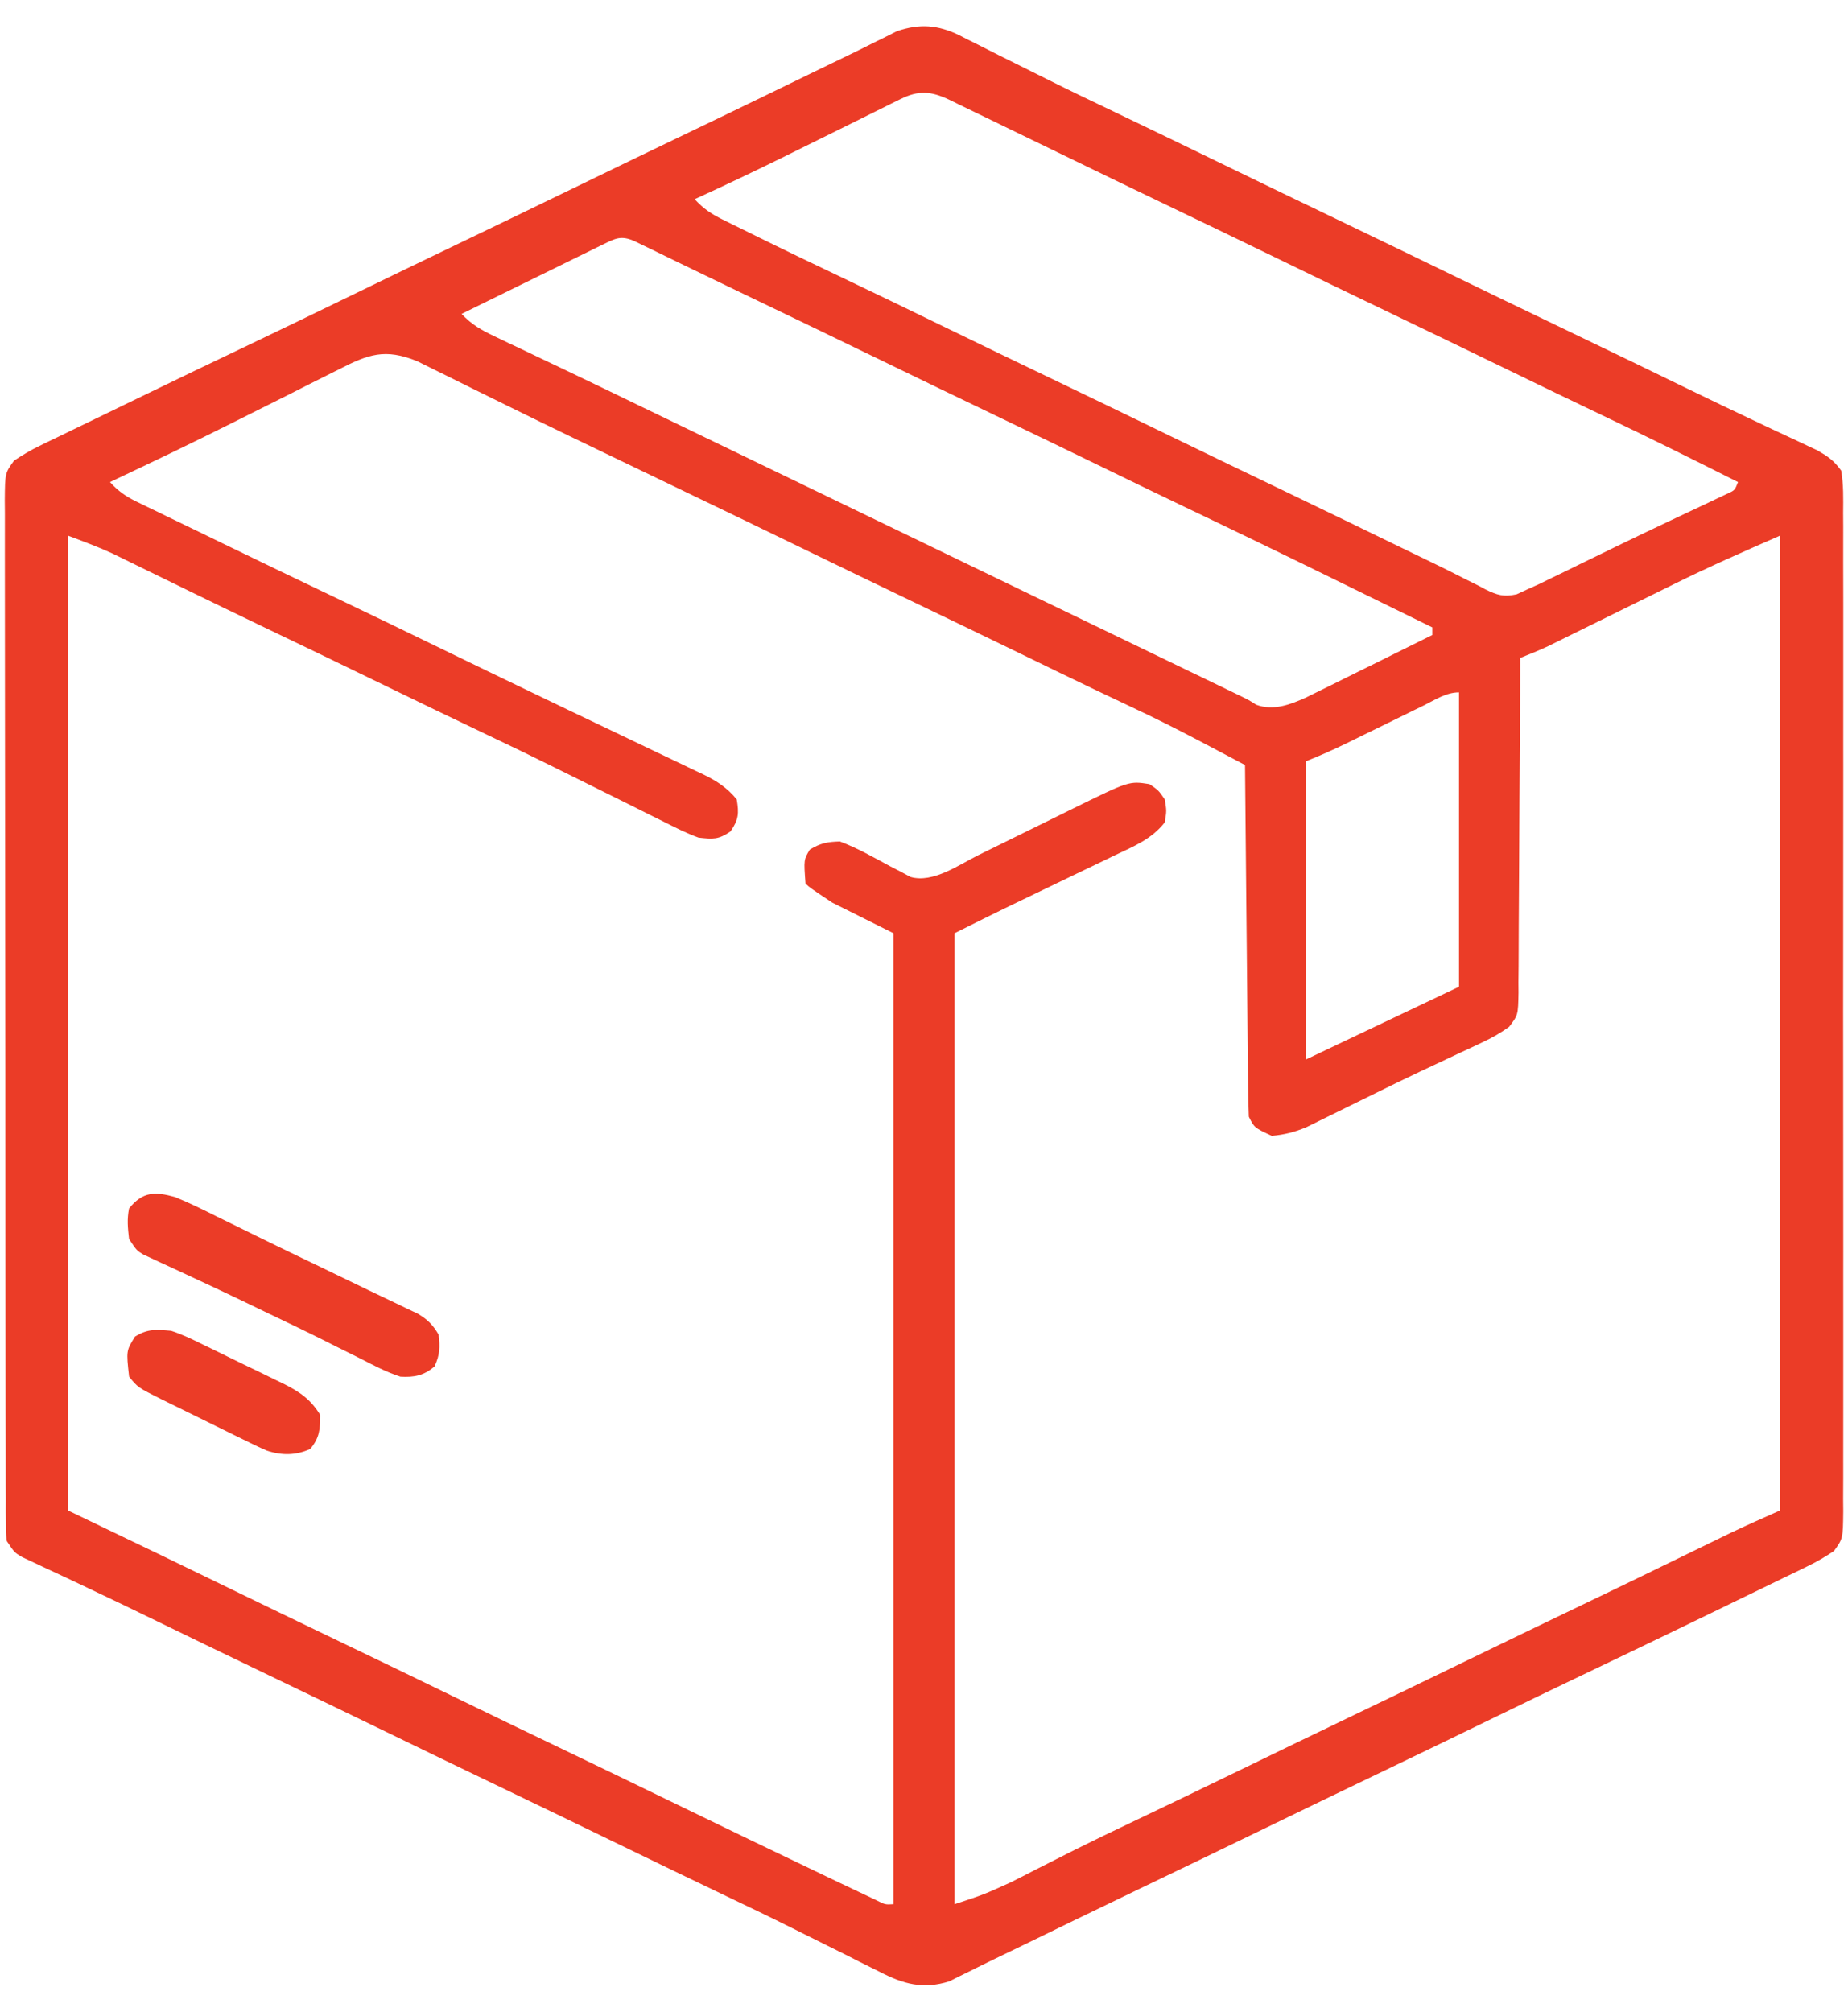 <svg xmlns="http://www.w3.org/2000/svg" fill="none" viewBox="0 0 68 74" height="74" width="68">
<path fill="#EB3C27" d="M35.307 1.3C35.392 1.344 35.477 1.388 35.564 1.433C35.655 1.478 35.747 1.524 35.842 1.57C36.14 1.718 36.437 1.869 36.733 2.02C36.942 2.124 37.152 2.228 37.361 2.332C37.781 2.54 38.2 2.749 38.619 2.959C39.395 3.347 40.178 3.721 40.961 4.094C42.423 4.794 43.882 5.501 45.34 6.209C46.598 6.819 47.856 7.427 49.117 8.031C50.579 8.732 52.038 9.438 53.497 10.146C54.754 10.757 56.013 11.365 57.273 11.969C58.235 12.43 59.196 12.892 60.156 13.357C60.254 13.405 60.351 13.452 60.452 13.501C60.949 13.742 61.447 13.984 61.944 14.226C62.87 14.676 63.797 15.123 64.729 15.561C64.891 15.638 65.053 15.714 65.22 15.793C65.521 15.935 65.822 16.075 66.124 16.215C66.323 16.309 66.323 16.309 66.526 16.405C66.641 16.459 66.756 16.512 66.874 16.567C67.271 16.799 67.475 16.934 67.75 17.312C67.837 17.831 67.826 18.347 67.821 18.871C67.822 19.113 67.822 19.113 67.824 19.359C67.826 19.805 67.825 20.252 67.823 20.698C67.822 21.18 67.824 21.662 67.826 22.143C67.828 23.087 67.827 24.03 67.826 24.974C67.825 25.74 67.824 26.507 67.825 27.274C67.825 27.383 67.825 27.492 67.825 27.604C67.825 27.826 67.826 28.047 67.826 28.269C67.827 30.346 67.826 32.424 67.823 34.502C67.82 36.286 67.82 38.069 67.823 39.853C67.826 41.923 67.827 43.994 67.826 46.064C67.825 46.285 67.825 46.506 67.825 46.726C67.825 46.889 67.825 46.889 67.825 47.055C67.824 47.821 67.825 48.587 67.826 49.353C67.828 50.286 67.828 51.219 67.825 52.153C67.823 52.629 67.823 53.105 67.824 53.581C67.826 54.097 67.824 54.613 67.821 55.129C67.823 55.356 67.823 55.356 67.825 55.587C67.814 56.599 67.814 56.599 67.483 57.055C67.175 57.258 66.875 57.438 66.542 57.599C66.351 57.693 66.351 57.693 66.156 57.789C66.018 57.855 65.88 57.921 65.739 57.989C65.594 58.059 65.45 58.13 65.301 58.202C64.837 58.428 64.373 58.652 63.909 58.876C63.607 59.023 63.305 59.17 63.003 59.317C61.403 60.095 59.798 60.865 58.192 61.632C57.138 62.135 56.087 62.643 55.036 63.154C53.581 63.861 52.124 64.567 50.664 65.266C49.302 65.918 47.944 66.575 46.586 67.234C45.09 67.96 43.594 68.683 42.094 69.401C41.247 69.807 40.401 70.216 39.556 70.626C39.452 70.677 39.349 70.727 39.242 70.779C38.733 71.026 38.225 71.273 37.716 71.521C37.348 71.7 36.98 71.878 36.611 72.055C36.295 72.207 35.981 72.362 35.668 72.519C35.536 72.584 35.404 72.648 35.269 72.715C35.158 72.771 35.047 72.826 34.933 72.884C33.969 73.186 33.245 72.987 32.374 72.536C32.227 72.464 32.227 72.464 32.077 72.389C31.759 72.232 31.442 72.071 31.126 71.91C30.903 71.799 30.68 71.689 30.458 71.578C30.014 71.358 29.57 71.136 29.126 70.914C28.335 70.519 27.538 70.137 26.74 69.757C25.384 69.108 24.032 68.453 22.679 67.797C21.321 67.138 19.963 66.48 18.601 65.828C17.139 65.128 15.68 64.421 14.222 63.713C12.964 63.103 11.706 62.494 10.445 61.891C9.483 61.43 8.522 60.967 7.562 60.502C7.416 60.431 7.416 60.431 7.266 60.358C6.769 60.117 6.272 59.876 5.774 59.634C4.845 59.182 3.914 58.733 2.979 58.293C2.816 58.216 2.653 58.139 2.484 58.059C2.18 57.916 1.875 57.773 1.57 57.632C1.436 57.569 1.302 57.506 1.164 57.441C1.048 57.386 0.932 57.332 0.812 57.276C0.531 57.109 0.531 57.109 0.25 56.688C0.214 56.383 0.214 56.383 0.214 56.022C0.213 55.885 0.212 55.747 0.211 55.605C0.211 55.453 0.212 55.302 0.212 55.146C0.211 54.985 0.211 54.824 0.21 54.659C0.209 54.212 0.208 53.765 0.209 53.318C0.209 52.836 0.207 52.355 0.206 51.873C0.204 50.929 0.203 49.985 0.203 49.041C0.203 48.274 0.202 47.507 0.201 46.74C0.199 44.566 0.197 42.393 0.198 40.219C0.198 40.102 0.198 39.984 0.198 39.864C0.198 39.746 0.198 39.629 0.198 39.508C0.198 37.605 0.195 35.702 0.191 33.8C0.187 31.847 0.185 29.894 0.185 27.941C0.185 26.845 0.185 25.748 0.182 24.651C0.179 23.718 0.178 22.784 0.18 21.85C0.181 21.374 0.181 20.897 0.179 20.421C0.177 19.904 0.178 19.388 0.18 18.872C0.179 18.721 0.177 18.57 0.176 18.414C0.185 17.401 0.185 17.401 0.517 16.945C0.817 16.747 1.108 16.57 1.431 16.414C1.614 16.324 1.614 16.324 1.801 16.233C1.932 16.17 2.064 16.107 2.199 16.042C2.337 15.975 2.476 15.907 2.618 15.838C3.062 15.622 3.506 15.408 3.95 15.194C4.238 15.054 4.527 14.914 4.815 14.774C6.38 14.014 7.949 13.262 9.519 12.513C10.575 12.008 11.629 11.499 12.682 10.987C14.138 10.279 15.595 9.574 17.054 8.875C18.416 8.223 19.774 7.565 21.133 6.906C22.628 6.18 24.125 5.457 25.624 4.739C26.468 4.335 27.311 3.928 28.153 3.519C28.256 3.469 28.358 3.419 28.464 3.368C28.969 3.123 29.473 2.878 29.977 2.632C30.346 2.453 30.715 2.274 31.084 2.097C31.429 1.931 31.772 1.762 32.114 1.589C32.272 1.512 32.429 1.435 32.591 1.355C32.728 1.286 32.864 1.218 33.005 1.147C33.845 0.861 34.516 0.915 35.307 1.3ZM33.133 3.646C33.019 3.702 32.905 3.758 32.787 3.816C32.664 3.877 32.541 3.939 32.415 4.002C32.286 4.065 32.158 4.128 32.026 4.194C31.614 4.397 31.203 4.601 30.792 4.806C30.255 5.071 29.718 5.336 29.18 5.602C29.051 5.666 28.921 5.73 28.788 5.796C27.72 6.323 26.645 6.832 25.562 7.328C25.874 7.671 26.174 7.87 26.588 8.075C26.71 8.136 26.831 8.196 26.956 8.258C27.088 8.323 27.22 8.387 27.355 8.453C27.494 8.522 27.632 8.59 27.775 8.66C28.843 9.187 29.917 9.702 30.993 10.214C32.203 10.79 33.409 11.374 34.615 11.96C35.979 12.622 37.343 13.283 38.711 13.938C40.173 14.638 41.632 15.345 43.09 16.053C44.486 16.73 45.882 17.404 47.281 18.073C48.122 18.476 48.961 18.881 49.799 19.288C49.901 19.338 50.003 19.387 50.108 19.439C50.609 19.681 51.109 19.925 51.609 20.168C51.977 20.348 52.346 20.526 52.716 20.703C53.095 20.885 53.47 21.073 53.844 21.265C54.032 21.359 54.219 21.452 54.407 21.546C54.492 21.591 54.577 21.636 54.664 21.683C55.096 21.895 55.329 21.963 55.804 21.863C55.941 21.8 56.078 21.737 56.218 21.672C56.424 21.58 56.424 21.58 56.633 21.486C56.777 21.416 56.921 21.346 57.069 21.273C57.233 21.194 57.396 21.114 57.565 21.033C57.74 20.947 57.915 20.861 58.09 20.775C58.455 20.598 58.82 20.42 59.185 20.243C59.324 20.175 59.324 20.175 59.465 20.106C60.089 19.803 60.715 19.504 61.342 19.208C61.504 19.131 61.665 19.054 61.832 18.976C62.14 18.83 62.448 18.685 62.757 18.541C62.894 18.475 63.031 18.41 63.173 18.343C63.293 18.286 63.414 18.23 63.538 18.171C63.834 18.037 63.834 18.037 63.953 17.734C62.291 16.896 60.625 16.07 58.944 15.27C57.734 14.694 56.528 14.11 55.322 13.524C53.958 12.862 52.594 12.202 51.226 11.547C49.764 10.847 48.305 10.14 46.847 9.432C45.451 8.754 44.054 8.081 42.655 7.411C41.614 6.912 40.575 6.408 39.536 5.904C38.843 5.567 38.149 5.231 37.455 4.895C37.05 4.699 36.646 4.503 36.242 4.306C35.902 4.141 35.562 3.976 35.221 3.812C35.13 3.768 35.038 3.723 34.944 3.676C34.264 3.352 33.808 3.311 33.133 3.646ZM22.189 8.993C22.073 9.049 21.958 9.105 21.839 9.163C21.714 9.225 21.589 9.286 21.461 9.35C21.27 9.443 21.27 9.443 21.074 9.539C20.666 9.739 20.258 9.94 19.849 10.141C19.573 10.276 19.296 10.412 19.02 10.547C18.341 10.88 17.662 11.213 16.984 11.547C17.355 11.938 17.706 12.139 18.196 12.371C18.358 12.449 18.519 12.526 18.686 12.606C18.863 12.689 19.04 12.773 19.216 12.856C19.401 12.944 19.584 13.032 19.768 13.12C20.151 13.302 20.533 13.485 20.915 13.666C21.787 14.081 22.655 14.502 23.523 14.922C23.863 15.086 24.203 15.25 24.543 15.414C24.713 15.496 24.883 15.578 25.052 15.66C25.137 15.701 25.221 15.741 25.307 15.783C38.306 22.059 38.306 22.059 38.561 22.182C38.731 22.264 38.901 22.346 39.072 22.428C39.493 22.632 39.916 22.835 40.338 23.039C41.135 23.424 41.932 23.809 42.73 24.194C43.107 24.376 43.484 24.558 43.861 24.74C44.041 24.826 44.221 24.913 44.401 25C44.65 25.12 44.9 25.241 45.149 25.361C45.291 25.43 45.433 25.498 45.579 25.569C45.953 25.75 45.953 25.75 46.223 25.924C46.857 26.157 47.469 25.922 48.059 25.657C48.261 25.559 48.462 25.46 48.663 25.359C48.77 25.306 48.877 25.254 48.987 25.2C49.327 25.033 49.666 24.864 50.005 24.695C50.235 24.582 50.465 24.468 50.695 24.355C51.366 24.025 52.035 23.693 52.703 23.359C52.703 23.267 52.703 23.174 52.703 23.078C51.821 22.646 50.939 22.213 50.057 21.781C49.758 21.635 49.46 21.489 49.161 21.342C47.312 20.435 45.459 19.538 43.6 18.651C42.675 18.21 41.754 17.763 40.833 17.315C39.377 16.608 37.92 15.902 36.461 15.203C35.099 14.551 33.74 13.894 32.383 13.234C30.723 12.429 29.062 11.627 27.399 10.831C26.784 10.536 26.171 10.24 25.558 9.943C25.396 9.864 25.233 9.786 25.066 9.705C24.753 9.553 24.439 9.401 24.127 9.248C23.987 9.181 23.848 9.114 23.704 9.044C23.58 8.984 23.457 8.924 23.33 8.863C22.849 8.656 22.64 8.771 22.189 8.993ZM12.462 13.592C12.256 13.695 12.256 13.695 12.045 13.8C11.604 14.019 11.165 14.242 10.726 14.465C10.44 14.608 10.153 14.752 9.867 14.895C9.438 15.109 9.009 15.323 8.581 15.539C7.08 16.293 5.565 17.016 4.047 17.734C4.346 18.061 4.623 18.258 5.02 18.451C5.131 18.505 5.242 18.559 5.356 18.615C5.535 18.701 5.535 18.701 5.719 18.789C5.844 18.85 5.968 18.911 6.097 18.973C6.503 19.171 6.91 19.366 7.316 19.562C7.596 19.698 7.876 19.834 8.156 19.97C9.629 20.684 11.103 21.395 12.581 22.098C13.741 22.65 14.897 23.211 16.052 23.773C17.416 24.435 18.781 25.095 20.148 25.75C20.425 25.883 20.703 26.017 20.98 26.15C21.591 26.443 22.202 26.735 22.814 27.025C23.241 27.229 23.668 27.433 24.095 27.638C24.304 27.738 24.513 27.837 24.722 27.936C25.015 28.075 25.308 28.215 25.6 28.356C25.688 28.397 25.775 28.438 25.865 28.48C26.368 28.724 26.754 28.972 27.109 29.406C27.195 29.923 27.178 30.15 26.881 30.584C26.435 30.889 26.241 30.87 25.703 30.812C25.255 30.649 24.836 30.436 24.411 30.221C24.287 30.16 24.163 30.098 24.035 30.035C23.632 29.836 23.23 29.634 22.829 29.433C22.551 29.295 22.273 29.157 21.995 29.019C21.452 28.751 20.91 28.482 20.369 28.213C19.567 27.814 18.76 27.425 17.951 27.042C16.67 26.433 15.394 25.816 14.119 25.196C12.618 24.468 11.116 23.741 9.611 23.022C8.758 22.613 7.906 22.201 7.056 21.786C6.845 21.683 6.634 21.58 6.423 21.477C6.113 21.326 5.802 21.174 5.491 21.022C5.203 20.88 4.915 20.74 4.626 20.599C4.377 20.477 4.377 20.477 4.123 20.353C3.593 20.11 3.045 19.908 2.5 19.703C2.5 31.537 2.5 43.37 2.5 55.562C3.66 56.119 4.82 56.676 6.015 57.25C6.698 57.58 7.38 57.911 8.062 58.242C9.511 58.946 10.961 59.648 12.414 60.344C13.876 61.044 15.335 61.751 16.794 62.459C18.051 63.069 19.309 63.678 20.57 64.281C21.931 64.933 23.29 65.591 24.648 66.25C26.591 67.193 28.535 68.133 30.484 69.062C30.599 69.118 30.714 69.172 30.833 69.229C31.135 69.374 31.438 69.517 31.741 69.66C31.902 69.736 32.062 69.812 32.228 69.891C32.57 70.065 32.57 70.065 32.875 70.047C32.875 58.26 32.875 46.472 32.875 34.328C32.132 33.957 31.39 33.586 30.625 33.203C29.781 32.641 29.781 32.641 29.64 32.5C29.575 31.624 29.575 31.624 29.799 31.252C30.198 31.012 30.431 30.968 30.906 30.953C31.558 31.2 32.164 31.547 32.776 31.877C32.966 31.975 32.966 31.975 33.16 32.074C33.274 32.136 33.388 32.197 33.506 32.26C34.337 32.494 35.274 31.816 36.012 31.45C36.136 31.389 36.261 31.328 36.389 31.265C36.785 31.071 37.181 30.876 37.577 30.681C37.972 30.486 38.368 30.292 38.763 30.098C39.009 29.977 39.254 29.856 39.499 29.735C41.549 28.727 41.549 28.727 42.297 28.844C42.631 29.072 42.631 29.072 42.859 29.406C42.929 29.828 42.929 29.828 42.859 30.25C42.384 30.865 41.714 31.133 41.03 31.458C40.906 31.518 40.782 31.578 40.655 31.64C40.259 31.831 39.863 32.02 39.467 32.21C39.203 32.337 38.94 32.464 38.677 32.591C38.303 32.771 37.929 32.952 37.555 33.131C36.74 33.522 35.933 33.924 35.125 34.328C35.125 46.115 35.125 57.903 35.125 70.047C36.198 69.693 36.198 69.693 37.2 69.238C37.344 69.165 37.488 69.092 37.637 69.017C37.864 68.9 37.864 68.9 38.095 68.781C38.424 68.615 38.752 68.449 39.08 68.283C39.244 68.201 39.407 68.118 39.575 68.033C40.247 67.697 40.924 67.372 41.602 67.05C42.933 66.418 44.259 65.777 45.584 65.134C46.947 64.472 48.312 63.811 49.679 63.156C51.041 62.504 52.4 61.847 53.758 61.188C55.253 60.462 56.749 59.739 58.248 59.021C59.099 58.614 59.949 58.203 60.798 57.791C60.902 57.74 61.006 57.689 61.113 57.637C61.626 57.388 62.139 57.139 62.652 56.889C62.841 56.797 63.03 56.705 63.219 56.613C63.467 56.492 63.467 56.492 63.72 56.369C64.309 56.09 64.905 55.827 65.5 55.562C65.5 43.729 65.5 31.895 65.5 19.703C64.187 20.278 62.89 20.846 61.609 21.481C61.467 21.551 61.325 21.621 61.179 21.693C60.735 21.911 60.292 22.13 59.848 22.349C59.399 22.57 58.95 22.791 58.501 23.012C58.224 23.149 57.947 23.285 57.67 23.422C57.545 23.484 57.42 23.545 57.291 23.609C57.182 23.663 57.073 23.716 56.961 23.772C56.624 23.929 56.283 24.068 55.937 24.203C55.937 24.367 55.936 24.532 55.936 24.701C55.931 26.249 55.922 27.797 55.911 29.345C55.906 30.14 55.901 30.936 55.899 31.732C55.897 32.499 55.892 33.267 55.885 34.035C55.883 34.328 55.882 34.621 55.882 34.914C55.882 35.325 55.878 35.734 55.873 36.145C55.874 36.266 55.875 36.388 55.876 36.513C55.861 37.337 55.861 37.337 55.531 37.771C55.214 37.999 54.907 38.174 54.553 38.339C54.417 38.404 54.282 38.468 54.141 38.534C53.994 38.602 53.847 38.67 53.696 38.74C53.38 38.889 53.065 39.037 52.749 39.186C52.582 39.264 52.416 39.342 52.244 39.423C51.696 39.681 51.152 39.948 50.609 40.215C50.424 40.306 50.24 40.396 50.055 40.487C49.785 40.619 49.516 40.751 49.246 40.885C48.995 41.01 48.743 41.133 48.491 41.256C48.347 41.327 48.203 41.398 48.055 41.471C47.626 41.646 47.257 41.741 46.797 41.781C46.155 41.482 46.155 41.482 45.953 41.078C45.936 40.671 45.927 40.266 45.924 39.859C45.923 39.732 45.921 39.606 45.92 39.476C45.915 39.058 45.912 38.639 45.908 38.221C45.905 37.931 45.903 37.641 45.9 37.352C45.892 36.588 45.885 35.825 45.878 35.062C45.871 34.283 45.863 33.504 45.855 32.726C45.84 31.197 45.826 29.669 45.812 28.141C45.384 27.914 44.955 27.688 44.527 27.462C44.406 27.398 44.285 27.335 44.161 27.269C43.331 26.832 42.496 26.411 41.646 26.014C41.373 25.884 41.1 25.755 40.827 25.625C40.681 25.556 40.535 25.487 40.385 25.416C39.455 24.973 38.529 24.521 37.603 24.071C36.239 23.409 34.875 22.749 33.508 22.094C32.146 21.442 30.787 20.784 29.429 20.125C28.06 19.46 26.689 18.797 25.316 18.139C24.17 17.589 23.024 17.039 21.879 16.486C21.626 16.364 21.373 16.242 21.119 16.12C20.271 15.711 19.424 15.3 18.58 14.882C18.157 14.673 17.734 14.465 17.311 14.257C17.107 14.156 16.903 14.055 16.699 13.953C16.414 13.811 16.128 13.671 15.843 13.53C15.598 13.409 15.598 13.409 15.348 13.285C14.162 12.805 13.55 13.033 12.462 13.592ZM52.388 25.951C52.287 26 52.186 26.05 52.082 26.1C51.758 26.258 51.435 26.417 51.112 26.576C50.79 26.734 50.468 26.892 50.146 27.049C49.946 27.147 49.745 27.245 49.545 27.344C49.056 27.584 48.569 27.797 48.062 28C48.062 31.62 48.062 35.239 48.062 38.969C49.938 38.08 51.813 37.189 53.687 36.297C53.687 32.724 53.687 29.15 53.687 25.469C53.211 25.469 52.808 25.744 52.388 25.951Z"></path>
<path fill="#EB3C27" d="M6.437 44.031C6.972 44.248 7.485 44.503 8.001 44.761C8.314 44.914 8.627 45.067 8.94 45.221C9.104 45.301 9.268 45.383 9.437 45.466C9.967 45.727 10.498 45.983 11.03 46.239C11.12 46.282 11.21 46.325 11.303 46.37C11.482 46.456 11.662 46.543 11.842 46.629C12.418 46.906 12.993 47.183 13.567 47.463C13.881 47.615 14.195 47.765 14.511 47.913C14.662 47.986 14.812 48.058 14.968 48.133C15.102 48.196 15.237 48.259 15.375 48.325C15.741 48.545 15.923 48.728 16.14 49.094C16.198 49.556 16.185 49.838 15.99 50.263C15.6 50.602 15.237 50.67 14.733 50.641C14.221 50.473 13.753 50.229 13.274 49.981C12.985 49.837 12.696 49.694 12.406 49.55C12.257 49.474 12.108 49.399 11.954 49.322C11.215 48.952 10.469 48.597 9.724 48.241C9.432 48.101 9.14 47.96 8.848 47.819C8.272 47.543 7.694 47.271 7.115 47.002C6.978 46.938 6.842 46.874 6.701 46.809C6.443 46.689 6.185 46.569 5.926 46.451C5.812 46.398 5.698 46.344 5.58 46.289C5.48 46.244 5.38 46.198 5.278 46.15C5.03 46 5.03 46 4.749 45.578C4.702 45.154 4.67 44.861 4.749 44.453C5.255 43.824 5.706 43.83 6.437 44.031Z"></path>
<path fill="#EB3C27" d="M6.297 48.953C6.7 49.084 7.072 49.263 7.45 49.451C7.557 49.503 7.664 49.554 7.773 49.607C7.997 49.716 8.221 49.825 8.444 49.936C8.784 50.104 9.126 50.268 9.468 50.432C9.687 50.539 9.905 50.645 10.122 50.752C10.224 50.801 10.326 50.849 10.431 50.9C11.02 51.196 11.427 51.468 11.782 52.047C11.782 52.578 11.758 52.892 11.413 53.304C10.885 53.54 10.372 53.545 9.82 53.363C9.52 53.233 9.228 53.092 8.936 52.945C8.83 52.893 8.723 52.841 8.613 52.787C8.388 52.677 8.164 52.567 7.94 52.455C7.598 52.284 7.255 52.117 6.911 51.949C6.693 51.842 6.474 51.734 6.256 51.627C6.153 51.577 6.051 51.526 5.945 51.475C5.068 51.035 5.068 51.035 4.751 50.641C4.644 49.685 4.644 49.685 4.97 49.164C5.447 48.871 5.741 48.908 6.297 48.953Z"></path>
</svg>
